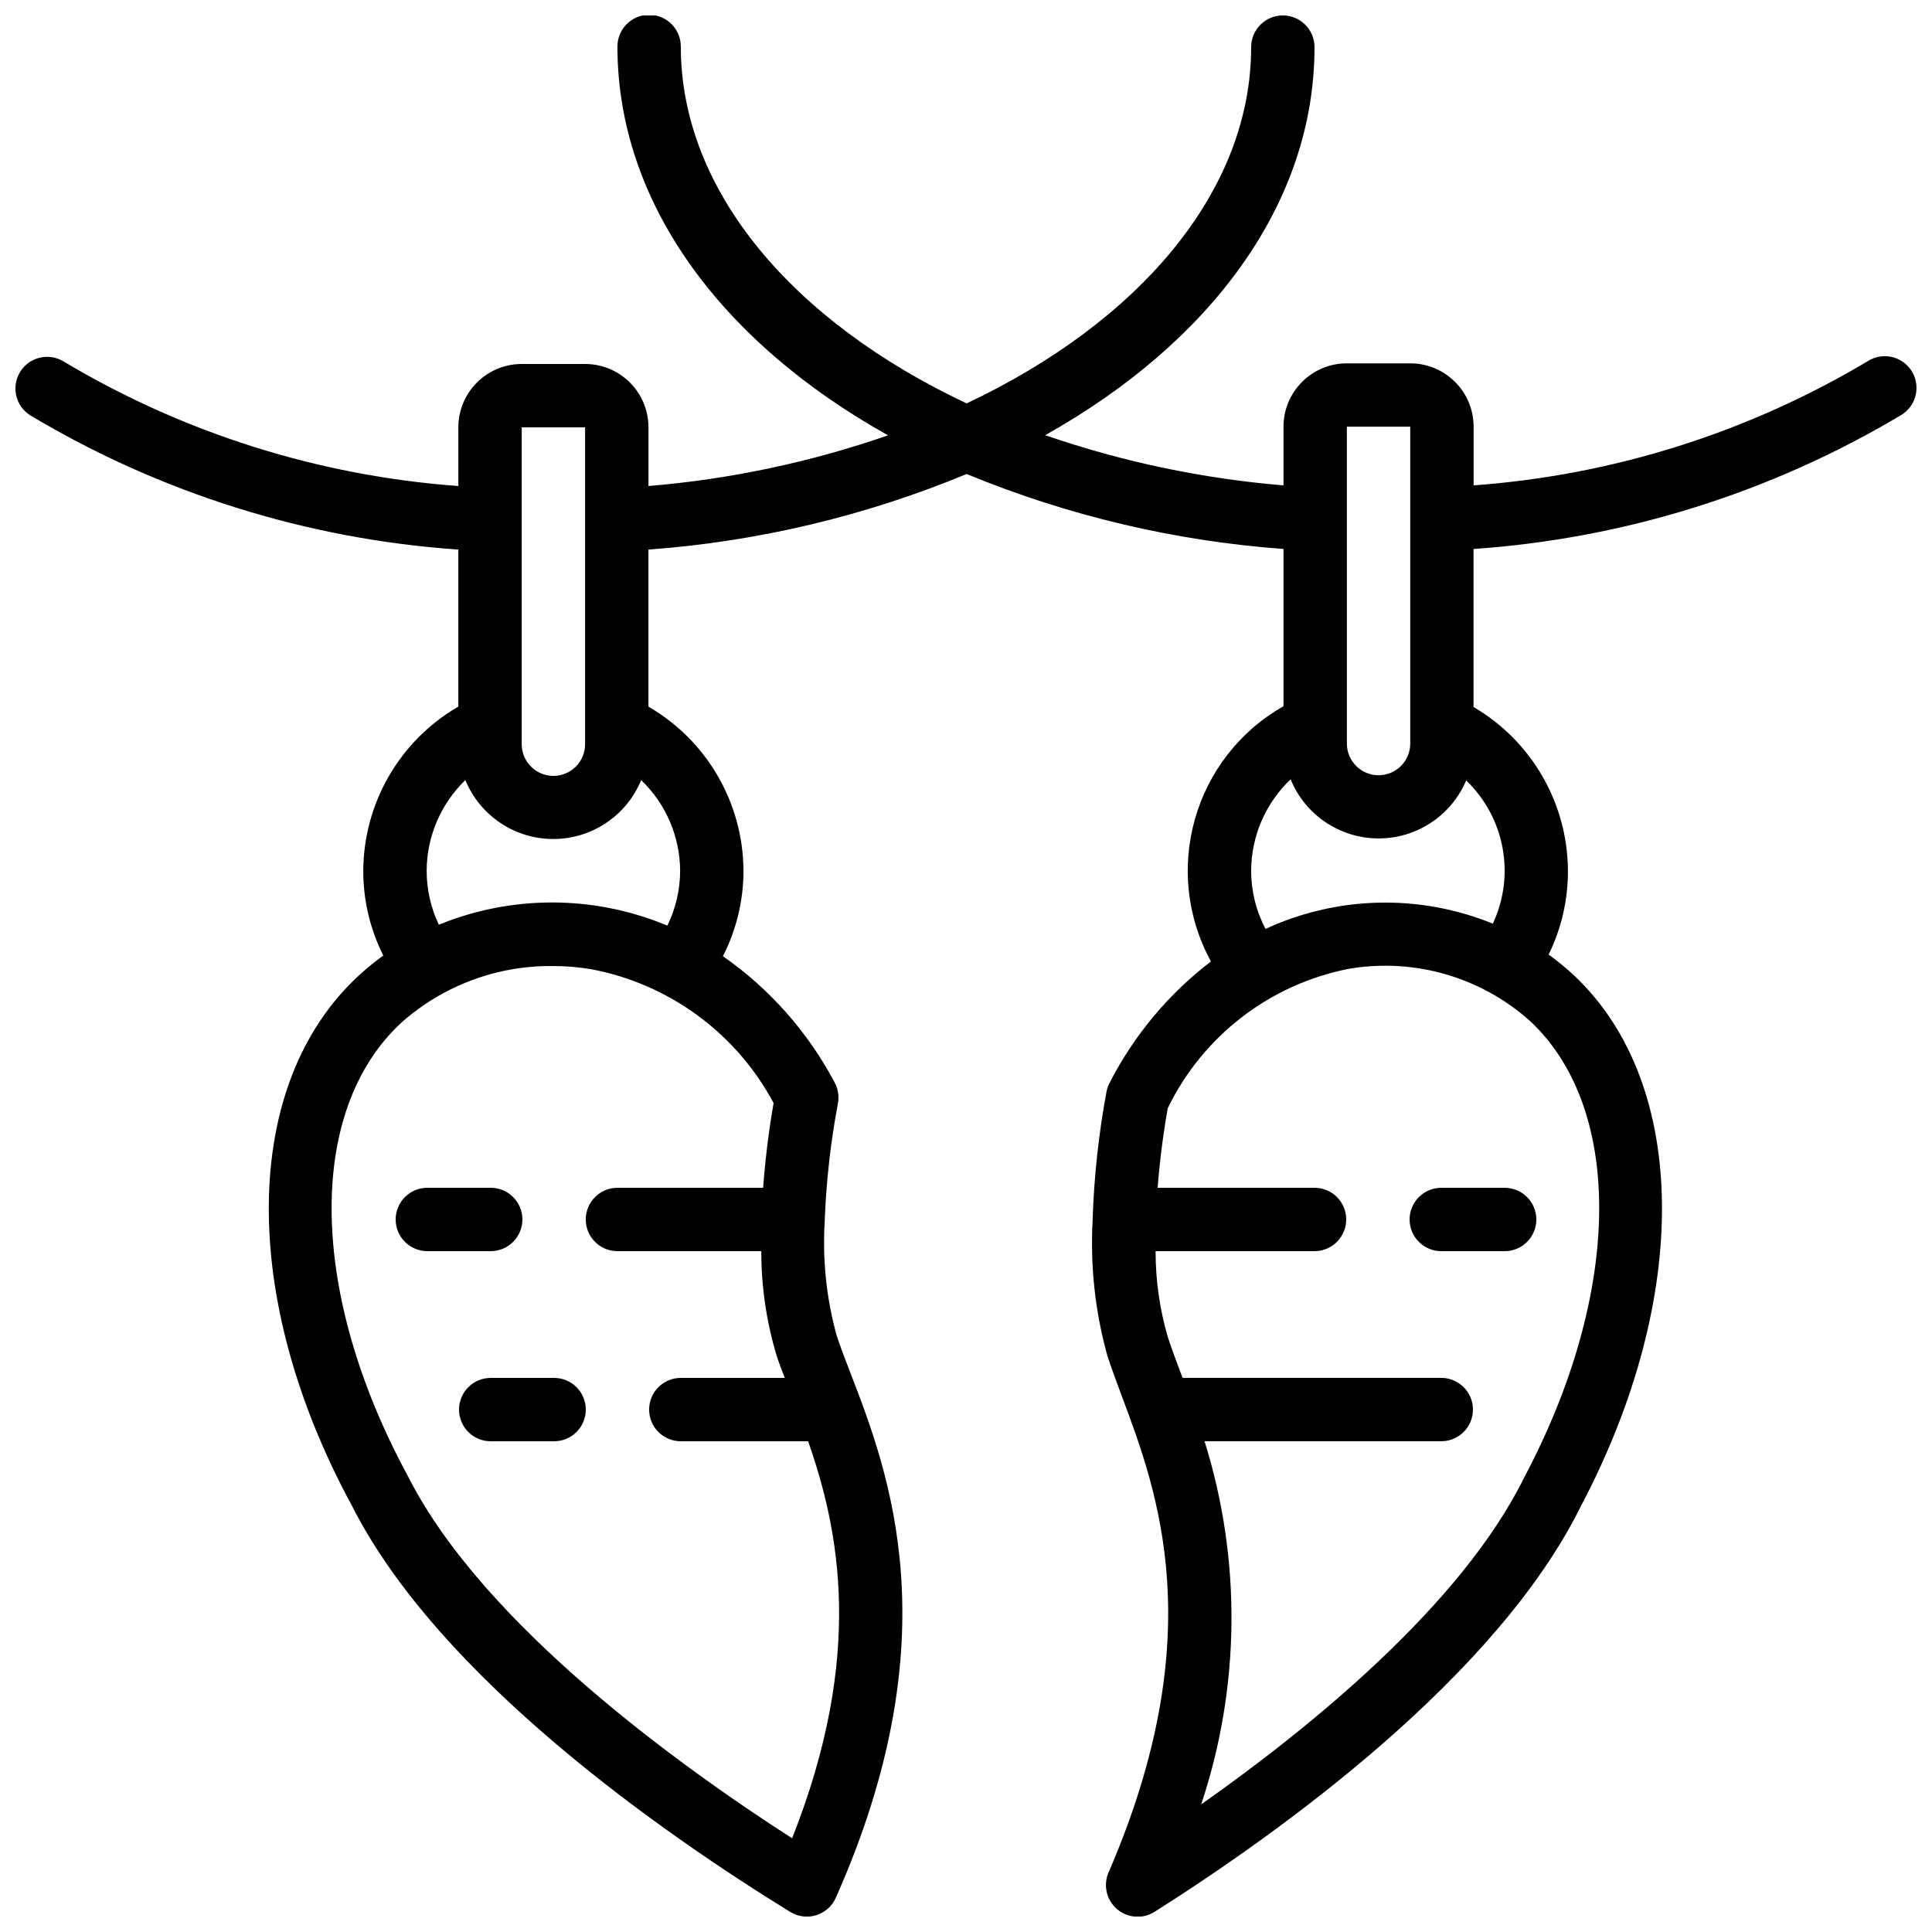 <?xml version="1.0" encoding="UTF-8"?>
<!-- Uploaded to: ICON Repo, www.svgrepo.com, Generator: ICON Repo Mixer Tools -->
<svg width="800px" height="800px" version="1.1" viewBox="144 144 512 512" xmlns="http://www.w3.org/2000/svg">
 <defs>
  <clipPath id="a">
   <path d="m148.09 148.09h503.81v503.81h-503.81z"/>
  </clipPath>
 </defs>
 <g clip-path="url(#a)">
  <path d="m639.02 239.69c-31.789 18.973-67.574 30.254-104.5 32.941v-15.543c0-9.277-7.519-16.797-16.793-16.797h-16.793c-9.277 0-16.793 7.519-16.793 16.797v15.543c-21.523-1.789-42.738-6.258-63.152-13.301 43.887-24.605 71.371-61.441 71.371-102.84 0-4.641-3.758-8.398-8.398-8.398-4.637 0-8.395 3.758-8.395 8.398 0 38.23-29.684 72.809-75.387 94.414-45.906-21.59-75.758-56.254-75.758-94.582 0-4.641-3.758-8.398-8.395-8.398s-8.398 3.758-8.398 8.398c0 41.512 27.633 78.434 71.711 103.04-20.516 7.129-41.848 11.645-63.488 13.438v-15.543c0-9.277-7.519-16.797-16.797-16.797h-16.793c-9.273 0-16.793 7.519-16.793 16.797v15.543c-36.922-2.691-72.707-13.973-104.5-32.941-3.918-2.477-9.105-1.305-11.582 2.613-2.477 3.922-1.305 9.109 2.617 11.586 34.492 20.629 73.367 32.82 113.46 35.586v41.613c-15.543 9.008-25.133 25.59-25.191 43.555-0.008 7.785 1.812 15.465 5.309 22.418-2.293 1.652-4.481 3.441-6.559 5.359-31.066 28.676-31.75 85.168-1.805 140.35 23.031 45.66 82.691 87.102 116.2 107.74 2.062 1.27 4.57 1.59 6.887 0.875 2.312-0.719 4.203-2.398 5.188-4.609 30.773-69.234 14.008-112.8 3.988-138.82-1.395-3.613-2.668-6.93-3.695-9.984-2.793-10-3.879-20.398-3.207-30.758v-0.203-0.133c0.41-10.23 1.562-20.418 3.453-30.48 0.398-1.938 0.102-3.953-0.84-5.691-7.066-13.355-17.215-24.832-29.609-33.473 3.57-6.996 5.438-14.734 5.449-22.586-0.059-17.965-9.648-34.543-25.188-43.555v-41.613c29-2.125 57.473-8.891 84.328-20.035 26.754 11.047 55.098 17.754 83.969 19.867v41.672c-23.797 13.52-32.352 43.625-19.223 67.637-11.238 8.598-20.418 19.598-26.867 32.191-0.371 0.715-0.641 1.473-0.801 2.262-2.078 11.164-3.312 22.469-3.684 33.82v0.234c-0.676 12.172 0.652 24.371 3.938 36.109 1.059 3.273 2.394 6.824 3.836 10.695 9.43 25.191 23.664 63.172-3.559 126.12-1.465 3.383-0.551 7.324 2.25 9.719 2.801 2.394 6.836 2.684 9.949 0.711 32.598-20.633 90.602-62.035 113.05-107.66 29.164-55.309 28.484-111.68-1.68-140.3-2.184-2.059-4.504-3.969-6.941-5.727 3.383-6.891 5.133-14.469 5.113-22.148-0.055-17.895-9.57-34.422-25.016-43.453v-41.875c40.098-2.766 78.973-14.957 113.47-35.586 2.535-1.602 4.027-4.438 3.91-7.438-0.121-2.996-1.828-5.707-4.484-7.102-2.656-1.398-5.859-1.27-8.395 0.332zm-356.76 17.566h16.793v83.969c0 4.637-3.758 8.395-8.395 8.395-4.637 0-8.398-3.758-8.398-8.395zm66.754 179.06c-0.762 4.305-2.055 12.594-2.777 22.461h-38.609c-4.637 0-8.395 3.758-8.395 8.395 0 4.641 3.758 8.398 8.395 8.398h38.121c-0.004 9.441 1.383 18.832 4.117 27.867 0.578 1.758 1.383 3.805 2.106 5.719h-27.551c-4.637 0-8.395 3.762-8.395 8.398 0 4.637 3.758 8.395 8.395 8.395h33.758c8.152 23.512 15.055 56.41-4.258 105.21-28.977-18.609-81.852-56.418-101.82-95.969-26.332-48.543-27.012-96.848-1.68-120.23 11.039-9.785 25.32-15.113 40.07-14.953 3.402-0.004 6.801 0.277 10.16 0.84 20.664 3.887 38.449 16.934 48.363 35.477zm-28.168-47.023c-19.355-8.09-41.129-8.176-60.543-0.234-2.125-4.461-3.231-9.336-3.234-14.277 0.031-9.07 3.731-17.746 10.254-24.047 3.883 9.445 13.086 15.609 23.297 15.609s19.414-6.164 23.297-15.609c6.559 6.297 10.285 14.98 10.328 24.074-0.02 5.027-1.18 9.988-3.398 14.5zm180.09-132.21h16.793v79.047c0.004 0.039 0.004 0.078 0 0.117v4.805c0 4.637-3.758 8.395-8.398 8.395-4.637 0-8.395-3.758-8.395-8.395zm47.156 278.15-0.117 0.219c-16.586 33.789-56.797 66.41-85.648 86.73 10.395-31.191 10.707-64.859 0.891-96.238h62.73c4.641 0 8.398-3.758 8.398-8.395 0-4.637-3.758-8.398-8.398-8.398h-68.559l-0.359-0.973c-1.352-3.609-2.606-6.93-3.594-9.992-2.125-7.352-3.199-14.969-3.191-22.621h42.117c4.637 0 8.398-3.758 8.398-8.398 0-4.637-3.762-8.395-8.398-8.395h-41.582c0.781-9.969 2.152-18.148 2.688-21.086 9.309-19.176 27.09-32.863 48.016-36.945 17.391-2.961 35.18 2.227 48.254 14.074 24.68 23.434 24.016 71.809-1.645 120.42zm-8.473-146.46c-19.406-7.898-41.219-7.394-60.238 1.395-2.504-4.738-3.812-10.012-3.812-15.367 0.023-9.184 3.805-17.953 10.461-24.277 3.848 9.422 12.988 15.602 23.164 15.668 10.176 0.062 19.391-6 23.355-15.371 10.246 9.828 13.09 25.094 7.07 37.953z"/>
 </g>
 <path d="m282.44 467.17c0-4.637-3.758-8.395-8.395-8.395h-16.793c-4.641 0-8.398 3.758-8.398 8.395 0 4.641 3.758 8.398 8.398 8.398h16.793c4.637 0 8.395-3.758 8.395-8.398z"/>
 <path d="m290.84 509.16h-16.793c-4.637 0-8.398 3.762-8.398 8.398 0 4.637 3.762 8.395 8.398 8.395h16.793c4.637 0 8.398-3.758 8.398-8.395 0-4.637-3.762-8.398-8.398-8.398z"/>
 <path d="m542.75 458.78h-16.797c-4.637 0-8.395 3.758-8.395 8.395 0 4.641 3.758 8.398 8.395 8.398h16.797c4.637 0 8.395-3.758 8.395-8.398 0-4.637-3.758-8.395-8.395-8.395z"/>
</svg>